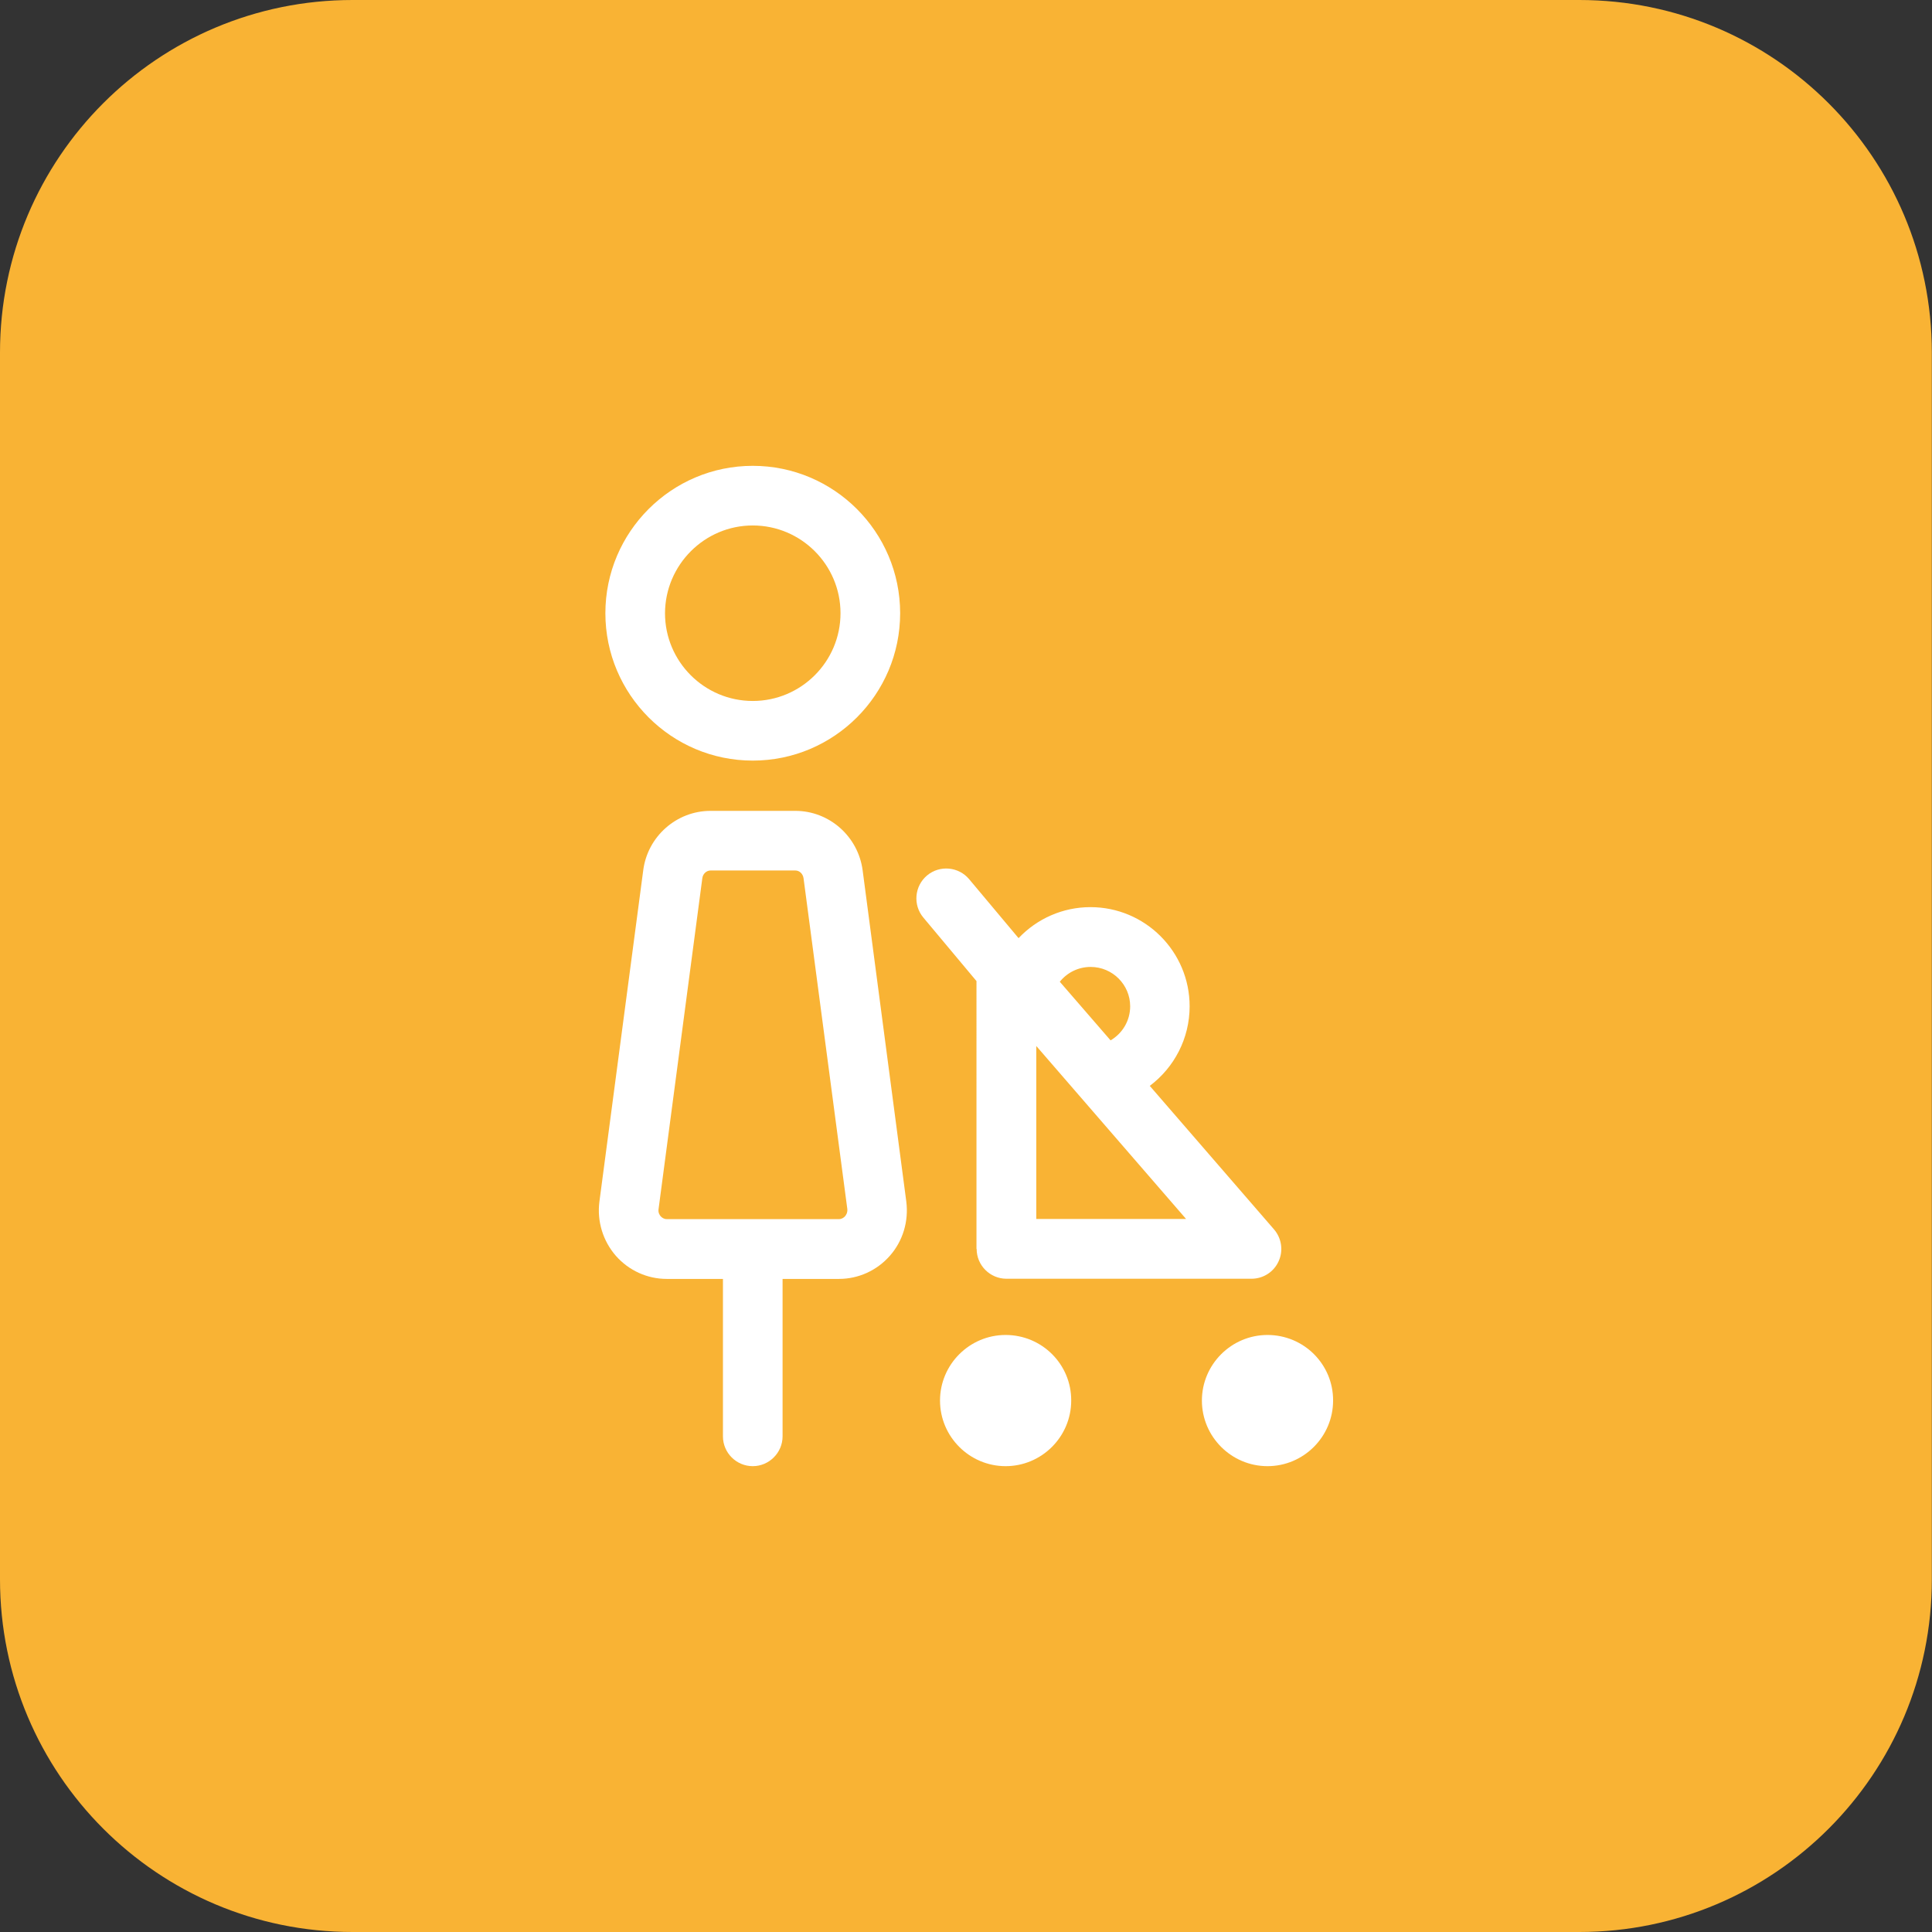 <?xml version="1.0" encoding="UTF-8"?> <!-- Generator: Adobe Illustrator 22.1.0, SVG Export Plug-In . SVG Version: 6.00 Build 0) --> <svg xmlns="http://www.w3.org/2000/svg" xmlns:xlink="http://www.w3.org/1999/xlink" id="Layer_2" x="0px" y="0px" viewBox="0 0 1133.9 1133.9" style="enable-background:new 0 0 1133.9 1133.9;" xml:space="preserve"><rect x="0" y="0" width="1133.9" height="1133.9" fill="#333333" stroke="none"/> <style type="text/css"> .st0{fill:#E04403;} .st1{fill:#FFFFFF;} .st2{fill:#E5261F;} .st3{fill:#003057;} .st4{fill:#F9B334;} </style> <g> <path class="st4" d="M926.9,1133.9h-720C92.6,1133.9,0,1041.2,0,926.9v-720C0,92.6,92.6,0,206.9,0h720 c114.3,0,206.9,92.6,206.9,206.9v720C1133.9,1041.2,1041.2,1133.9,926.9,1133.9z"></path> <g> <path class="st1" d="M441.8,446.4c47.7,0,86.5-38.8,86.5-86.5c0-47.7-38.8-86.5-86.5-86.5s-86.5,38.8-86.5,86.5 C355.3,407.6,394.1,446.4,441.8,446.4z M441.8,308.4c28.4,0,51.5,23.1,51.5,51.5c0,28.4-23.1,51.5-51.5,51.5s-51.5-23.1-51.5-51.5 C390.4,331.5,413.5,308.4,441.8,308.4z"></path> <g> <path class="st1" d="M573.2,733c0,9.7,7.9,17.5,17.5,17.5h143.8c6.9,0,13.1-4,15.9-10.2c2.9-6.2,1.8-13.6-2.7-18.8l-72.9-84.2 c14.4-10.8,23.4-27.9,23.4-46.7c0-32.1-26.1-58.2-58.2-58.2c-16.3,0-31.4,6.8-42.2,18.2l-29-34.6c-6.2-7.4-17.3-8.4-24.7-2.2 c-7.4,6.2-8.4,17.3-2.2,24.7l31.2,37.3V733z M608.2,715.5V613.9l87.9,101.5H608.2z M640.1,567.5c12.8,0,23.2,10.4,23.2,23.1 c0,8.4-4.5,15.9-11.5,20L622,576.2C626.3,570.8,632.9,567.5,640.1,567.5z"></path> <path class="st1" d="M590.2,783.5c-21.2,0-38.5,17.3-38.5,38.5c0,21.2,17.3,38.5,38.5,38.5c21.2,0,38.5-17.3,38.5-38.5 C628.8,800.7,611.5,783.5,590.2,783.5z"></path> <path class="st1" d="M743.9,783.5c-21.2,0-38.5,17.3-38.5,38.5c0,21.2,17.3,38.5,38.5,38.5c21.2,0,38.5-17.3,38.5-38.5 C782.5,800.7,765.2,783.5,743.9,783.5z"></path> </g> <path class="st1" d="M506.3,510.9c-2.6-20-19.6-35-39.5-35h-49.8c-20,0-37,15.1-39.5,35l-25.7,194.3c-1.5,11.6,2.1,23.2,9.7,31.9 c7.6,8.6,18.4,13.5,29.8,13.5h33V843c0,9.7,7.9,17.5,17.5,17.5s17.5-7.9,17.5-17.5v-92.4h33.1c11.4,0,22.2-4.9,29.8-13.5 c7.7-8.7,11.2-20.3,9.7-32L506.3,510.9z M495.9,713.9c-0.7,0.7-1.8,1.6-3.5,1.6H391.3c-1.7,0-2.8-0.9-3.5-1.6 c-0.6-0.7-1.6-2.1-1.3-4.2l25.7-194.3c0.3-2.5,2.4-4.5,4.8-4.5h49.8c2.4,0,4.4,1.9,4.8,4.5l25.7,194.2 C497.5,711.8,496.5,713.2,495.9,713.9z"></path> </g> </g> </svg> 